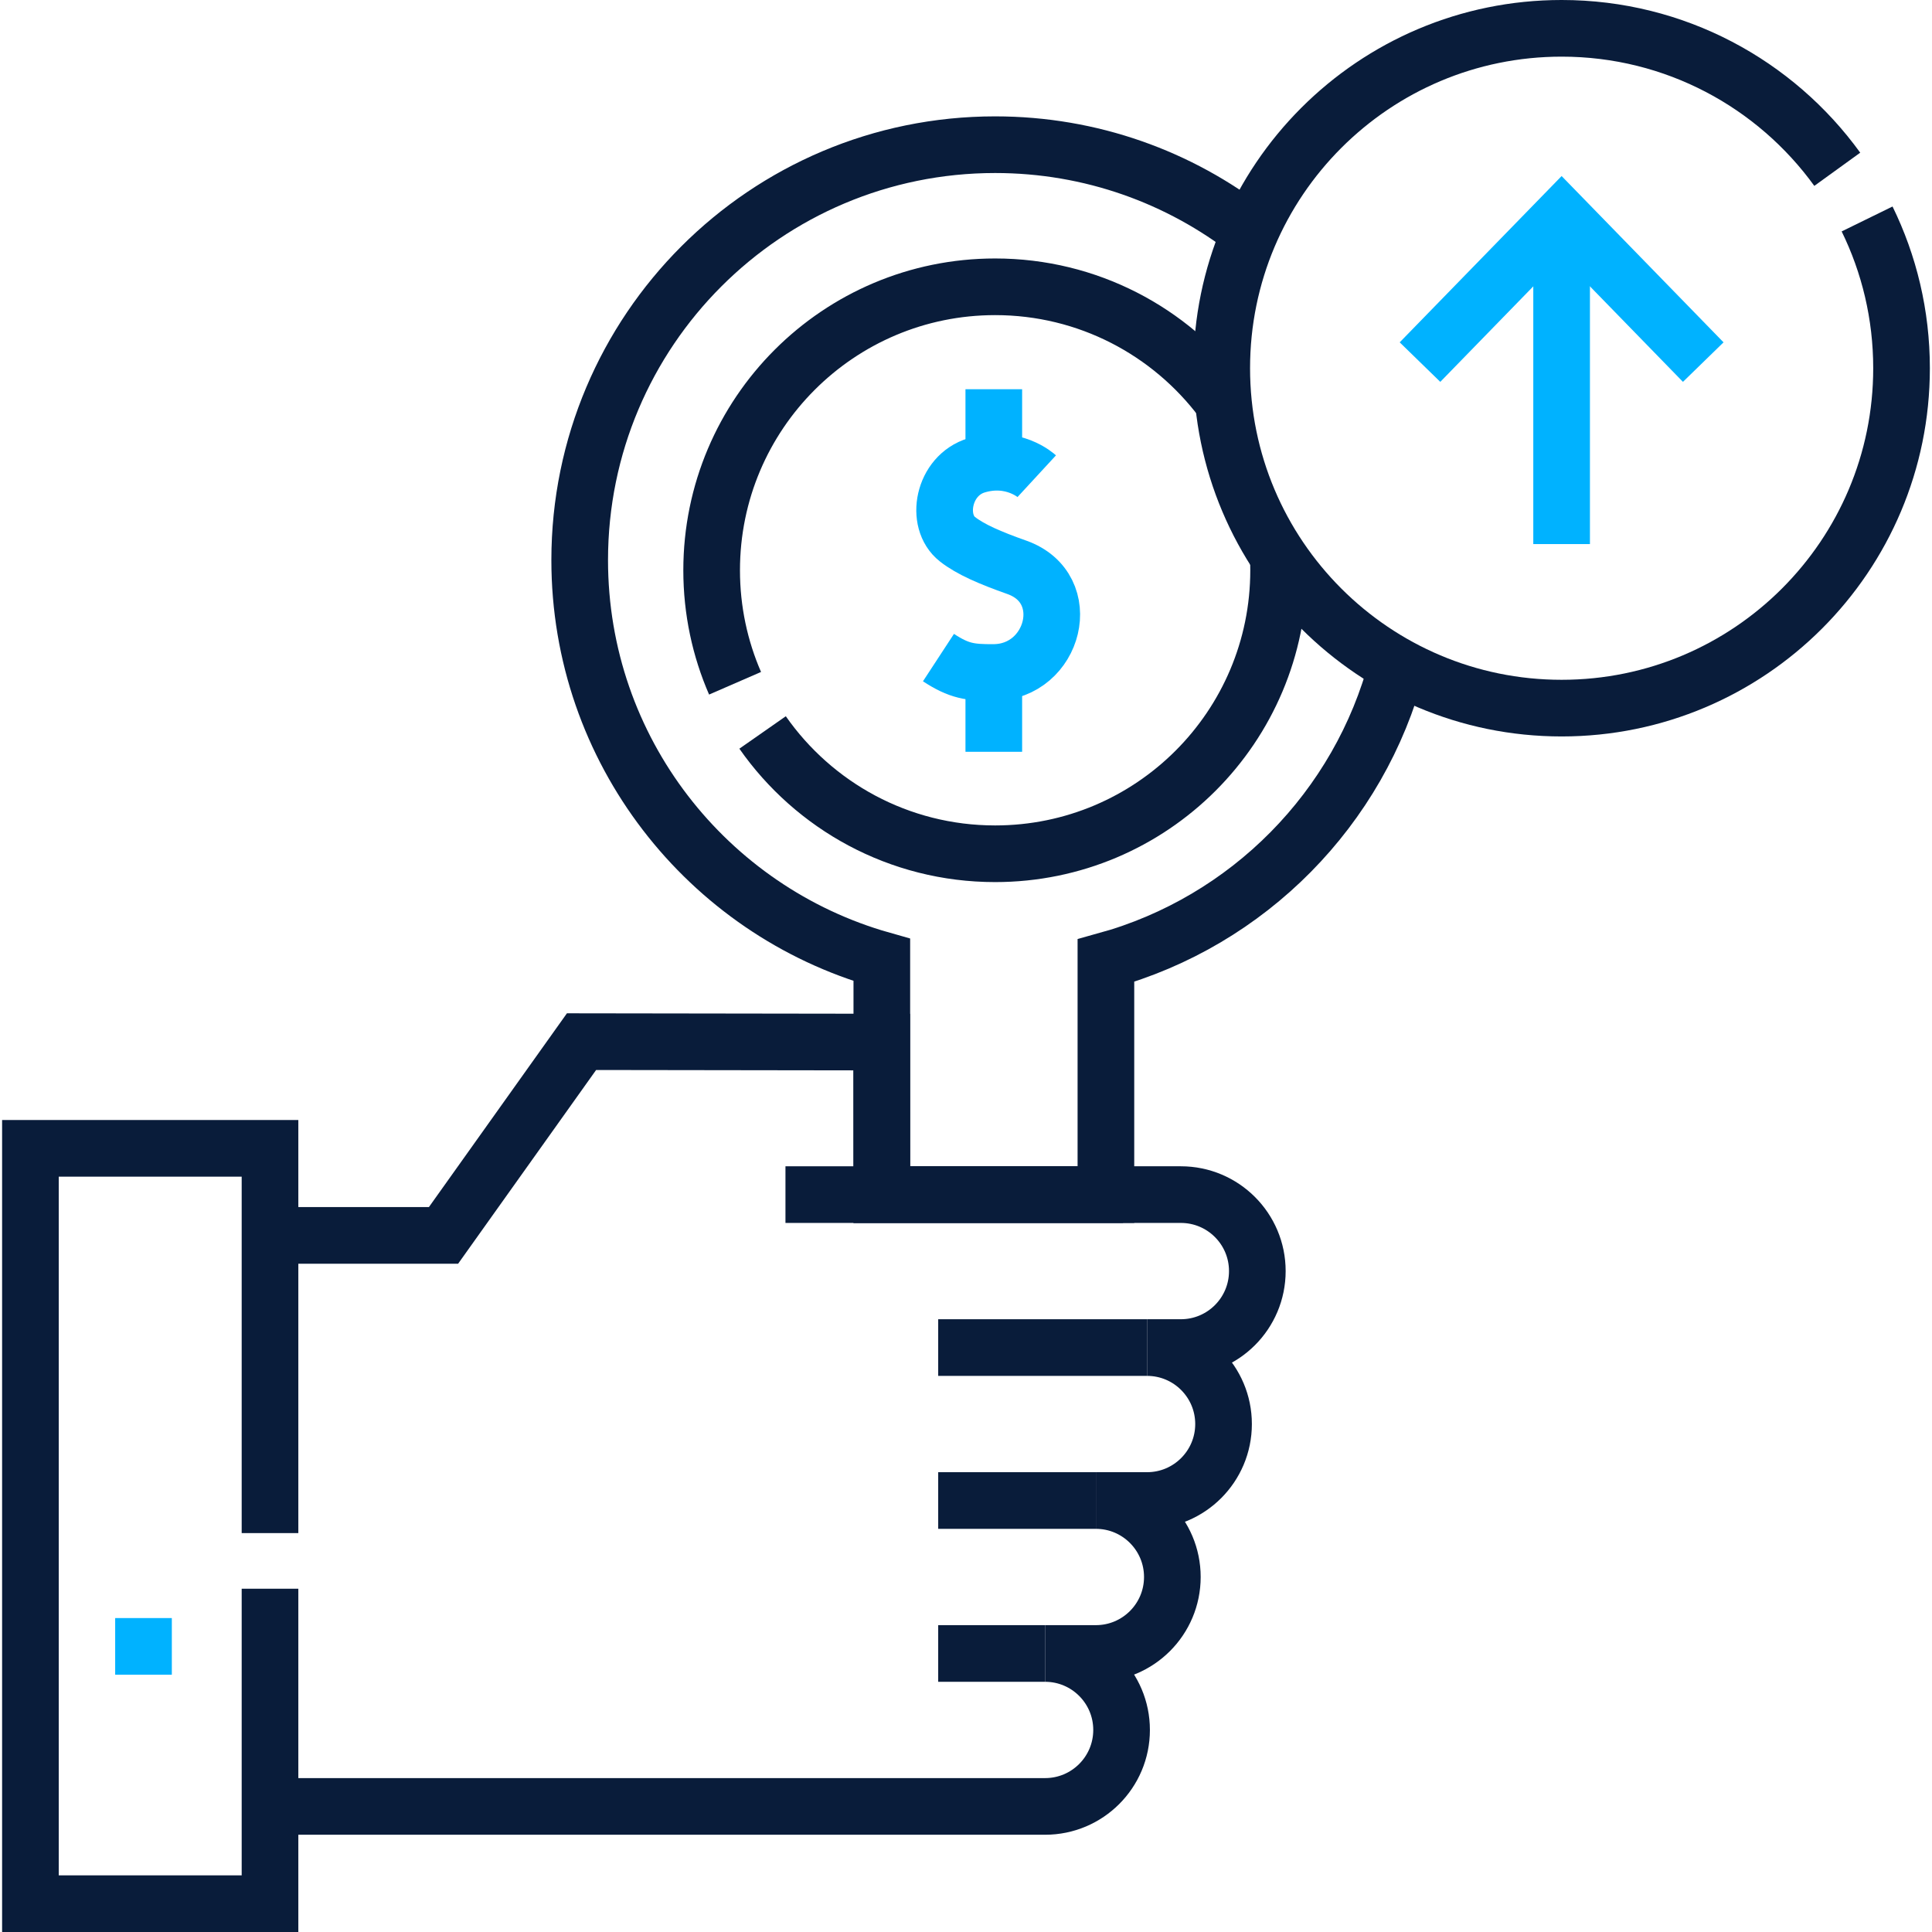 <svg width="512" height="512" viewBox="0 0 512 512" fill="none" xmlns="http://www.w3.org/2000/svg">
<g clip-path="url(#clip0_397_278)">
<path d="M71.555 406.285V304.322H8.062V504.494H71.555V421.027" stroke="#091C3A" stroke-width="15.013" stroke-miterlimit="10"/>
<path d="M71.555 478.721H276.962C288.156 478.721 297.23 469.648 297.23 458.454C297.23 447.261 288.156 438.187 276.962 438.187H290.418C301.611 438.187 310.685 429.113 310.685 417.919C310.685 406.726 301.611 397.652 290.418 397.652H303.986C315.179 397.652 324.253 388.578 324.253 377.385C324.253 366.191 315.179 357.117 303.986 357.117H312.937C324.131 357.117 333.205 348.044 333.205 336.85C333.205 325.657 324.131 316.583 312.937 316.583H233.693L233.67 276.16L154.108 276.048L117.535 327.394H71.555" stroke="#091C3A" stroke-width="15.013" stroke-miterlimit="10"/>
<path d="M303.986 357.118H248.633" stroke="#091C3A" stroke-width="15.013" stroke-miterlimit="10"/>
<path d="M290.419 397.653H248.633" stroke="#091C3A" stroke-width="15.013" stroke-miterlimit="10"/>
<path d="M276.963 438.188H248.633" stroke="#091C3A" stroke-width="15.013" stroke-miterlimit="10"/>
<path d="M297.627 316.584H208.156" stroke="#091C3A" stroke-width="15.013" stroke-miterlimit="10"/>
<path d="M331.291 61.515C312.638 46.994 289.189 38.345 263.719 38.345C202.916 38.345 153.625 87.636 153.625 148.439C153.625 198.833 187.484 241.317 233.693 254.388V316.583H293.077V254.568C330.743 244.171 360.314 214.266 370.229 176.406" stroke="#091C3A" stroke-width="15.013" stroke-miterlimit="10"/>
<path d="M194.798 181.073C190.807 171.899 188.594 161.772 188.594 151.129C188.594 109.638 222.23 76.003 263.72 76.003C288.298 76.003 310.119 87.805 323.824 106.051" stroke="#091C3A" stroke-width="15.013" stroke-miterlimit="10"/>
<path d="M338.757 147.484C338.815 148.692 338.844 149.907 338.844 151.129C338.844 192.621 305.208 226.256 263.717 226.256C238.211 226.256 215.673 213.545 202.094 194.111" stroke="#091C3A" stroke-width="15.013" stroke-miterlimit="10"/>
<path d="M274.752 126.194C274.752 126.194 268.471 120.401 258.79 123.317C249.9 125.996 247.692 138.159 253.733 142.897C257.202 145.618 262.422 147.854 269.456 150.342C285.199 155.906 279.379 178.109 263.365 178.215C257.115 178.257 254.194 177.86 248.703 174.269" stroke="#00B2FF" stroke-width="15.013" stroke-miterlimit="10"/>
<path d="M263.367 178.214V199.232" stroke="#00B2FF" stroke-width="15.013" stroke-miterlimit="10"/>
<path d="M263.367 122.496V103.15" stroke="#00B2FF" stroke-width="15.013" stroke-miterlimit="10"/>
<path d="M494.8 58.027C500.646 69.968 503.928 83.392 503.928 97.583C503.928 147.332 463.599 187.66 413.85 187.66C364.102 187.66 323.773 147.332 323.773 97.583C323.773 47.835 364.102 7.506 413.85 7.506C443.911 7.506 470.533 22.232 486.896 44.862" stroke="#091C3A" stroke-width="15.013" stroke-miterlimit="10"/>
<path d="M413.844 57.416V144.185" stroke="#00B2FF" stroke-width="15.013" stroke-miterlimit="10"/>
<path d="M451.377 95.961L413.845 57.416L376.312 95.961" stroke="#00B2FF" stroke-width="15.013" stroke-miterlimit="10"/>
<path d="M30.523 436.311H45.536" stroke="#00B2FF" stroke-width="15.013" stroke-miterlimit="10"/>
</g>
<defs>
<clipPath id="clip0_397_278">
<rect width="512" height="512" fill="white"/>
</clipPath>
</defs>
</svg>

